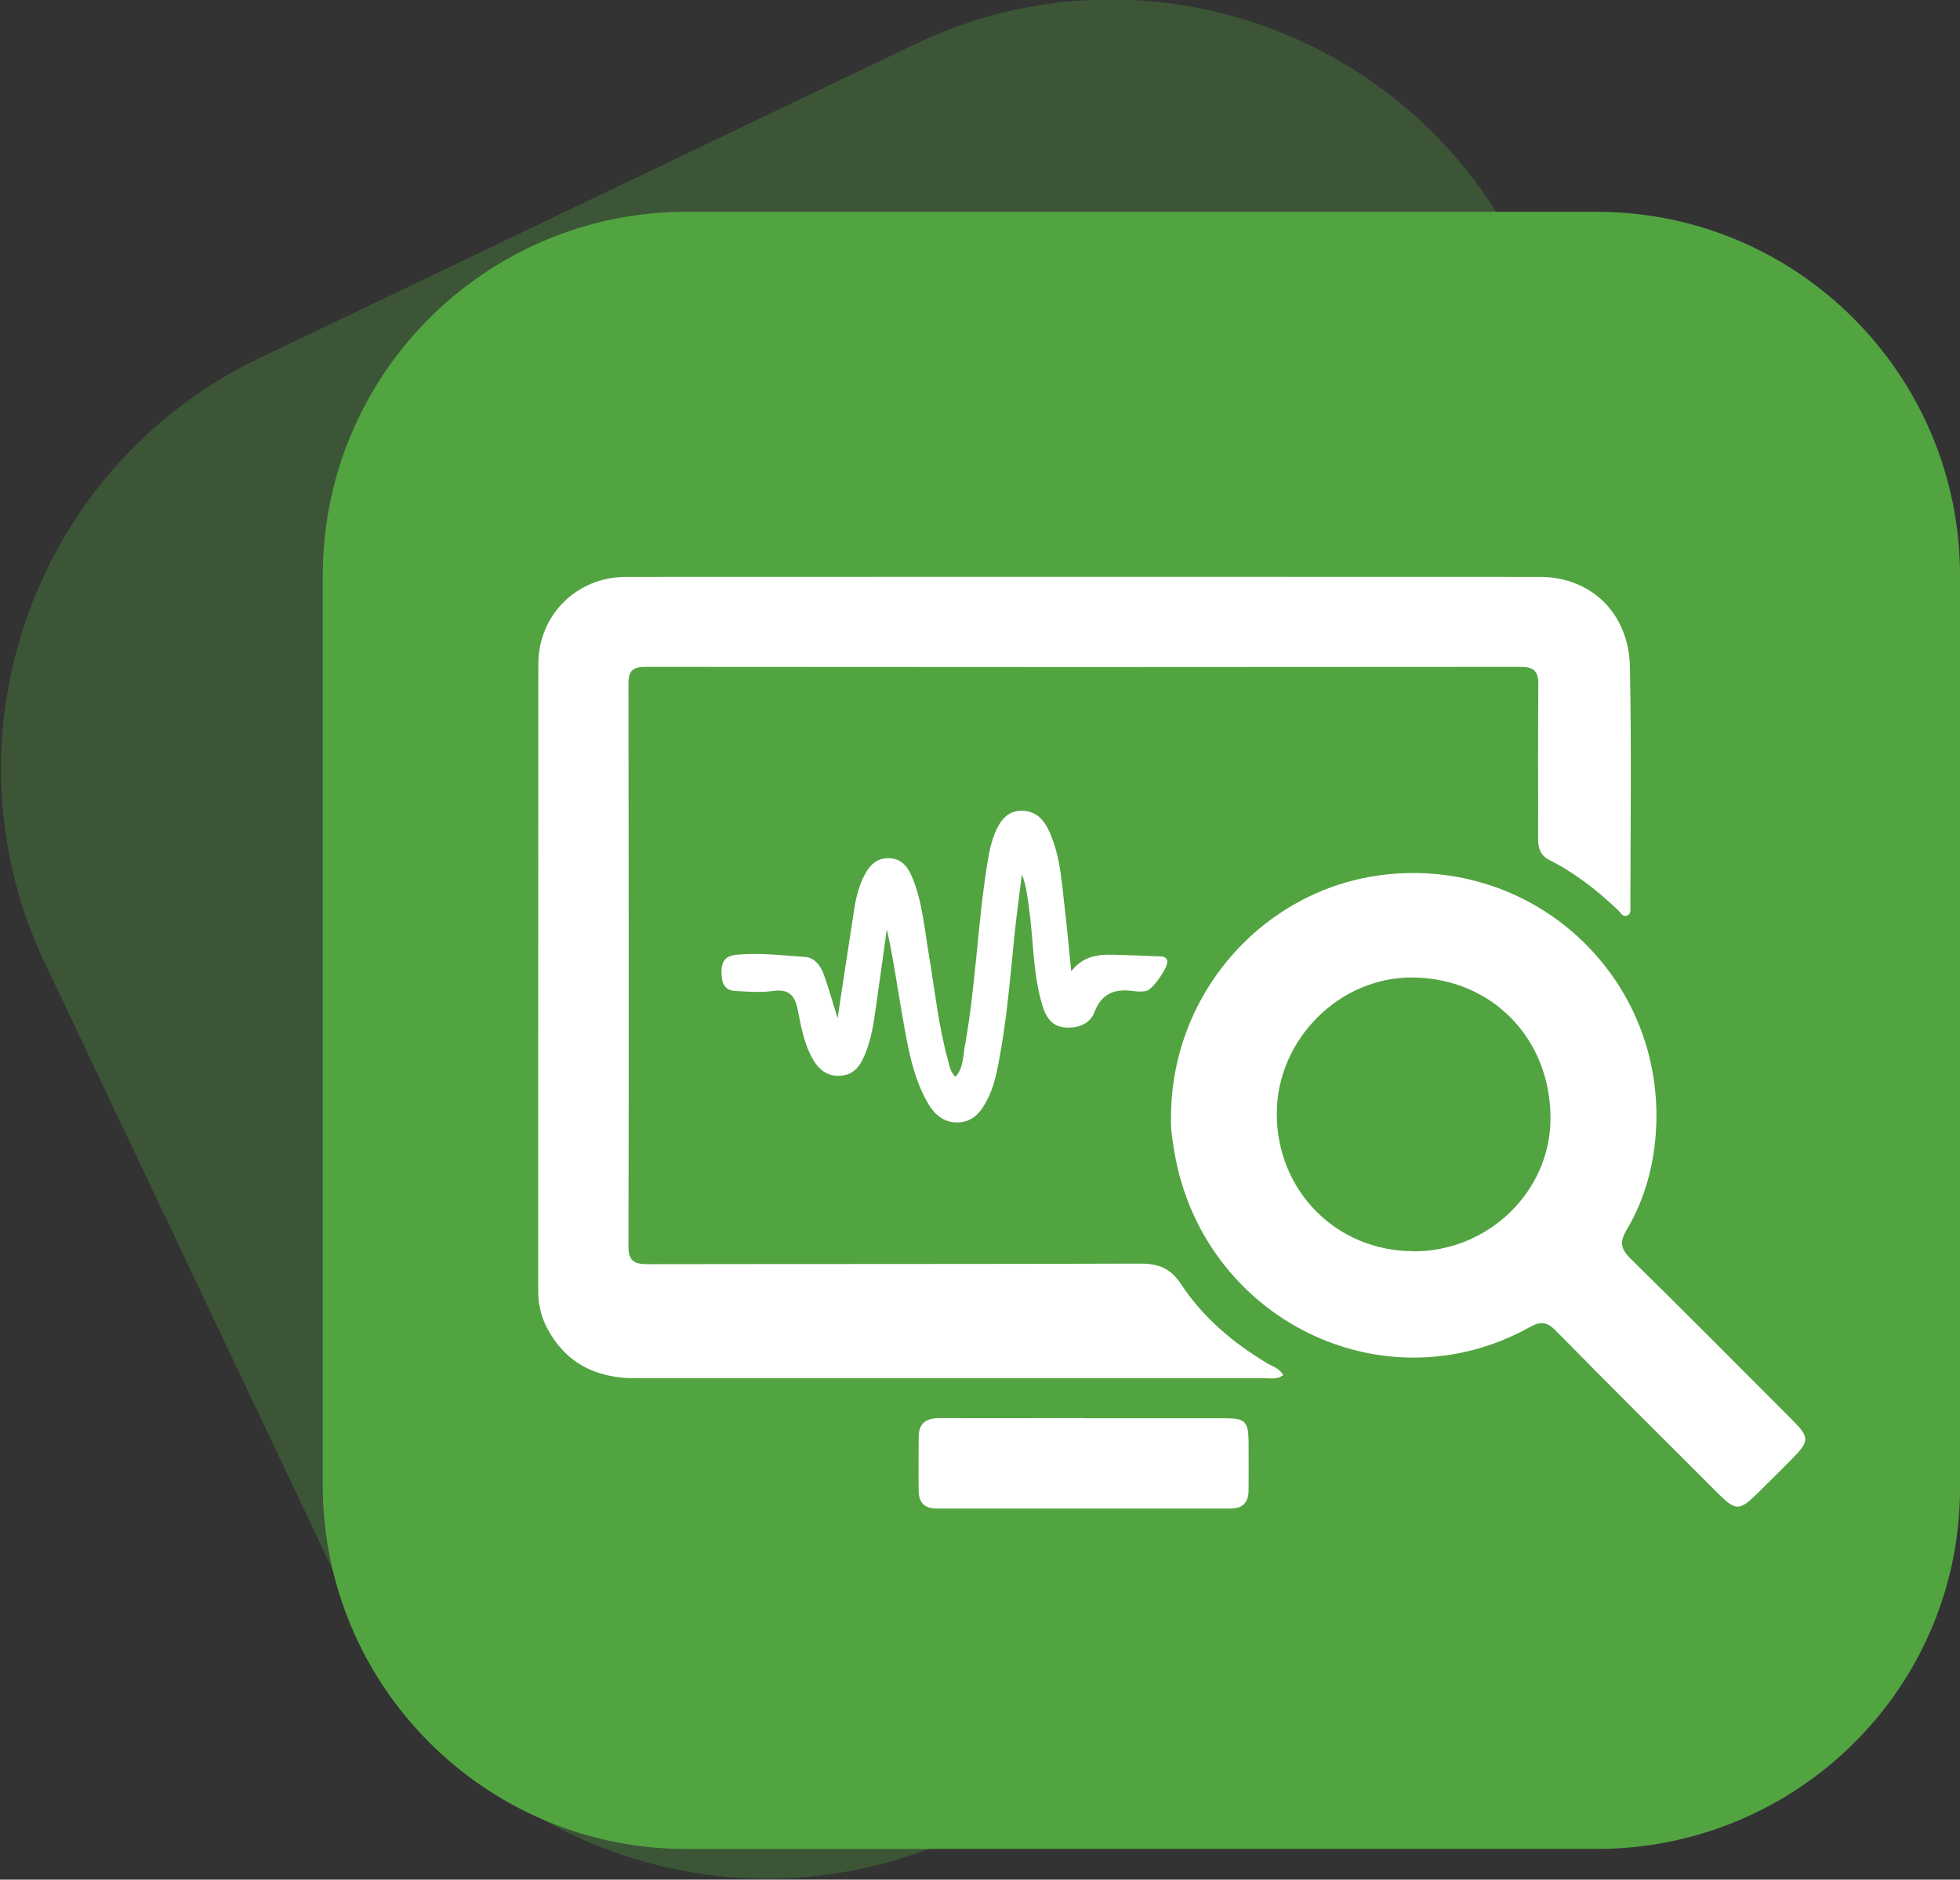 <svg xmlns="http://www.w3.org/2000/svg" id="Layer_1" viewBox="0 0 134.2 128.7"><rect x="0" y="0" width="134.2" height="128.7" fill="#333333" stroke="none"/><defs><style>.cls-1{fill:#fff;}.cls-2,.cls-3{fill:#52a441;}.cls-3{isolation:isolate;opacity:.3;}</style></defs><path class="cls-2" d="m109.3,126.6h-62.3c-13.8,0-24.9-11.2-24.9-24.9h0v-62.3c0-13.8,11.2-24.9,24.9-24.9h62.3c13.8,0,24.9,11.2,24.9,24.9h0v62.3c.1,13.8-11.1,24.9-24.9,24.9h0Z"></path><path class="cls-3" d="m110.9,104.2l-45,21.4c-15.5,7.4-34.1.8-41.5-14.7L3.1,66c-7.4-15.5-.8-34.1,14.7-41.5L62.7,3c15.5-7.4,34.1-.8,41.5,14.7h0l21.4,45c7.4,15.6.8,34.1-14.7,41.5Z"></path><g id="Q71C4x"><g><path class="cls-1" d="m87.84,94.17c-.41.29-.78.2-1.13.2-14.4,0-28.79,0-43.19,0-2.76,0-4.89-1.07-6.15-3.62-.37-.76-.52-1.56-.52-2.41,0-14.29,0-28.58.01-42.87,0-3.36,2.63-5.97,6-5.97,20.86-.01,41.71-.01,62.57,0,3.51,0,6.1,2.49,6.17,6.17.11,5.45.04,10.9.03,16.35,0,.24.07.55-.22.67-.3.12-.43-.18-.6-.35-1.42-1.35-2.95-2.56-4.7-3.44-.66-.33-.8-.83-.8-1.5.01-3.5-.02-7,.02-10.5.01-.95-.3-1.24-1.24-1.24-19.95.02-39.91.02-59.86,0-.87,0-1.21.23-1.2,1.15.02,12.85.03,25.69,0,38.54,0,1.11.52,1.21,1.4,1.21,11.22-.02,22.44,0,33.67-.04,1.25,0,2.06.34,2.76,1.4,1.51,2.29,3.58,4.04,5.93,5.44.36.21.8.33,1.07.78Z"></path><path class="cls-1" d="m80.18,76.5c0-8.64,6.57-15.88,15-16.65,10.2-.94,18.76,7.25,18.21,17.47-.13,2.44-.77,4.79-2.02,6.9-.52.88-.36,1.34.31,2,3.71,3.64,7.37,7.33,11.04,11.01,1.18,1.18,1.18,1.44,0,2.64-.81.82-1.63,1.64-2.45,2.44-1.16,1.13-1.45,1.13-2.57.01-3.73-3.72-7.46-7.43-11.16-11.19-.62-.63-1.03-.69-1.82-.25-10.03,5.56-22.39-.58-24.32-12.05-.14-.82-.26-1.64-.22-2.33Zm16.59,9.18c5.12.02,9.37-4.08,9.39-9.07.03-5.47-3.99-9.61-9.39-9.68-5.02-.07-9.33,4.21-9.35,9.29-.02,5.3,4.07,9.44,9.34,9.45Z"></path><path class="cls-1" d="m73.36,66.49c.77-.98,1.74-1.15,2.8-1.12,1.04.03,2.09.06,3.13.11.24.01.53-.03.63.3.12.39-1.02,2.03-1.46,2.08-.25.03-.51.05-.75.01-1.3-.19-2.25.05-2.79,1.47-.3.79-1.21,1.12-2.11,1-.83-.11-1.21-.75-1.43-1.47-.67-2.19-.61-4.49-.93-6.74-.11-.75-.18-1.5-.48-2.26-.17,1.36-.36,2.71-.5,4.07-.3,2.94-.53,5.89-1.09,8.79-.16.85-.35,1.7-.74,2.48-.41.83-.94,1.58-1.98,1.64-1.08.06-1.74-.6-2.21-1.46-.99-1.8-1.31-3.81-1.66-5.8-.35-1.98-.62-3.97-1.07-5.97-.26,1.88-.52,3.76-.79,5.64-.13.93-.29,1.86-.63,2.74-.32.84-.73,1.6-1.78,1.66-1.06.05-1.64-.63-2.05-1.49-.48-.99-.65-2.06-.87-3.12-.2-.94-.64-1.34-1.66-1.2-.85.12-1.73.05-2.59,0-.8-.04-.94-.6-.95-1.3,0-.7.25-1.09.97-1.17,1.59-.17,3.17.04,4.75.14.71.05,1.1.67,1.32,1.3.31.87.55,1.75.91,2.9.41-2.71.78-5.16,1.16-7.6.12-.75.32-1.49.66-2.16.34-.67.81-1.2,1.65-1.2.86,0,1.31.54,1.61,1.24.73,1.71.86,3.57,1.17,5.37.41,2.42.65,4.86,1.31,7.23.1.37.15.78.51,1.13.55-.61.51-1.39.64-2.09.75-4.12.87-8.32,1.53-12.44.13-.82.28-1.64.64-2.4.34-.72.82-1.28,1.71-1.29.86,0,1.42.47,1.79,1.19.87,1.72.95,3.61,1.17,5.47.17,1.43.3,2.86.44,4.29Z"></path><path class="cls-1" d="m74.27,97.11c3.21,0,6.42,0,9.63,0,1.35,0,1.57.23,1.59,1.57.01,1.12,0,2.24,0,3.35,0,.84-.4,1.27-1.26,1.26-6.71,0-13.41,0-20.12,0-.81,0-1.2-.42-1.21-1.19-.02-1.23,0-2.45,0-3.68,0-.97.51-1.33,1.44-1.32,3.32.02,6.63,0,9.95,0Z"></path></g></g></svg>